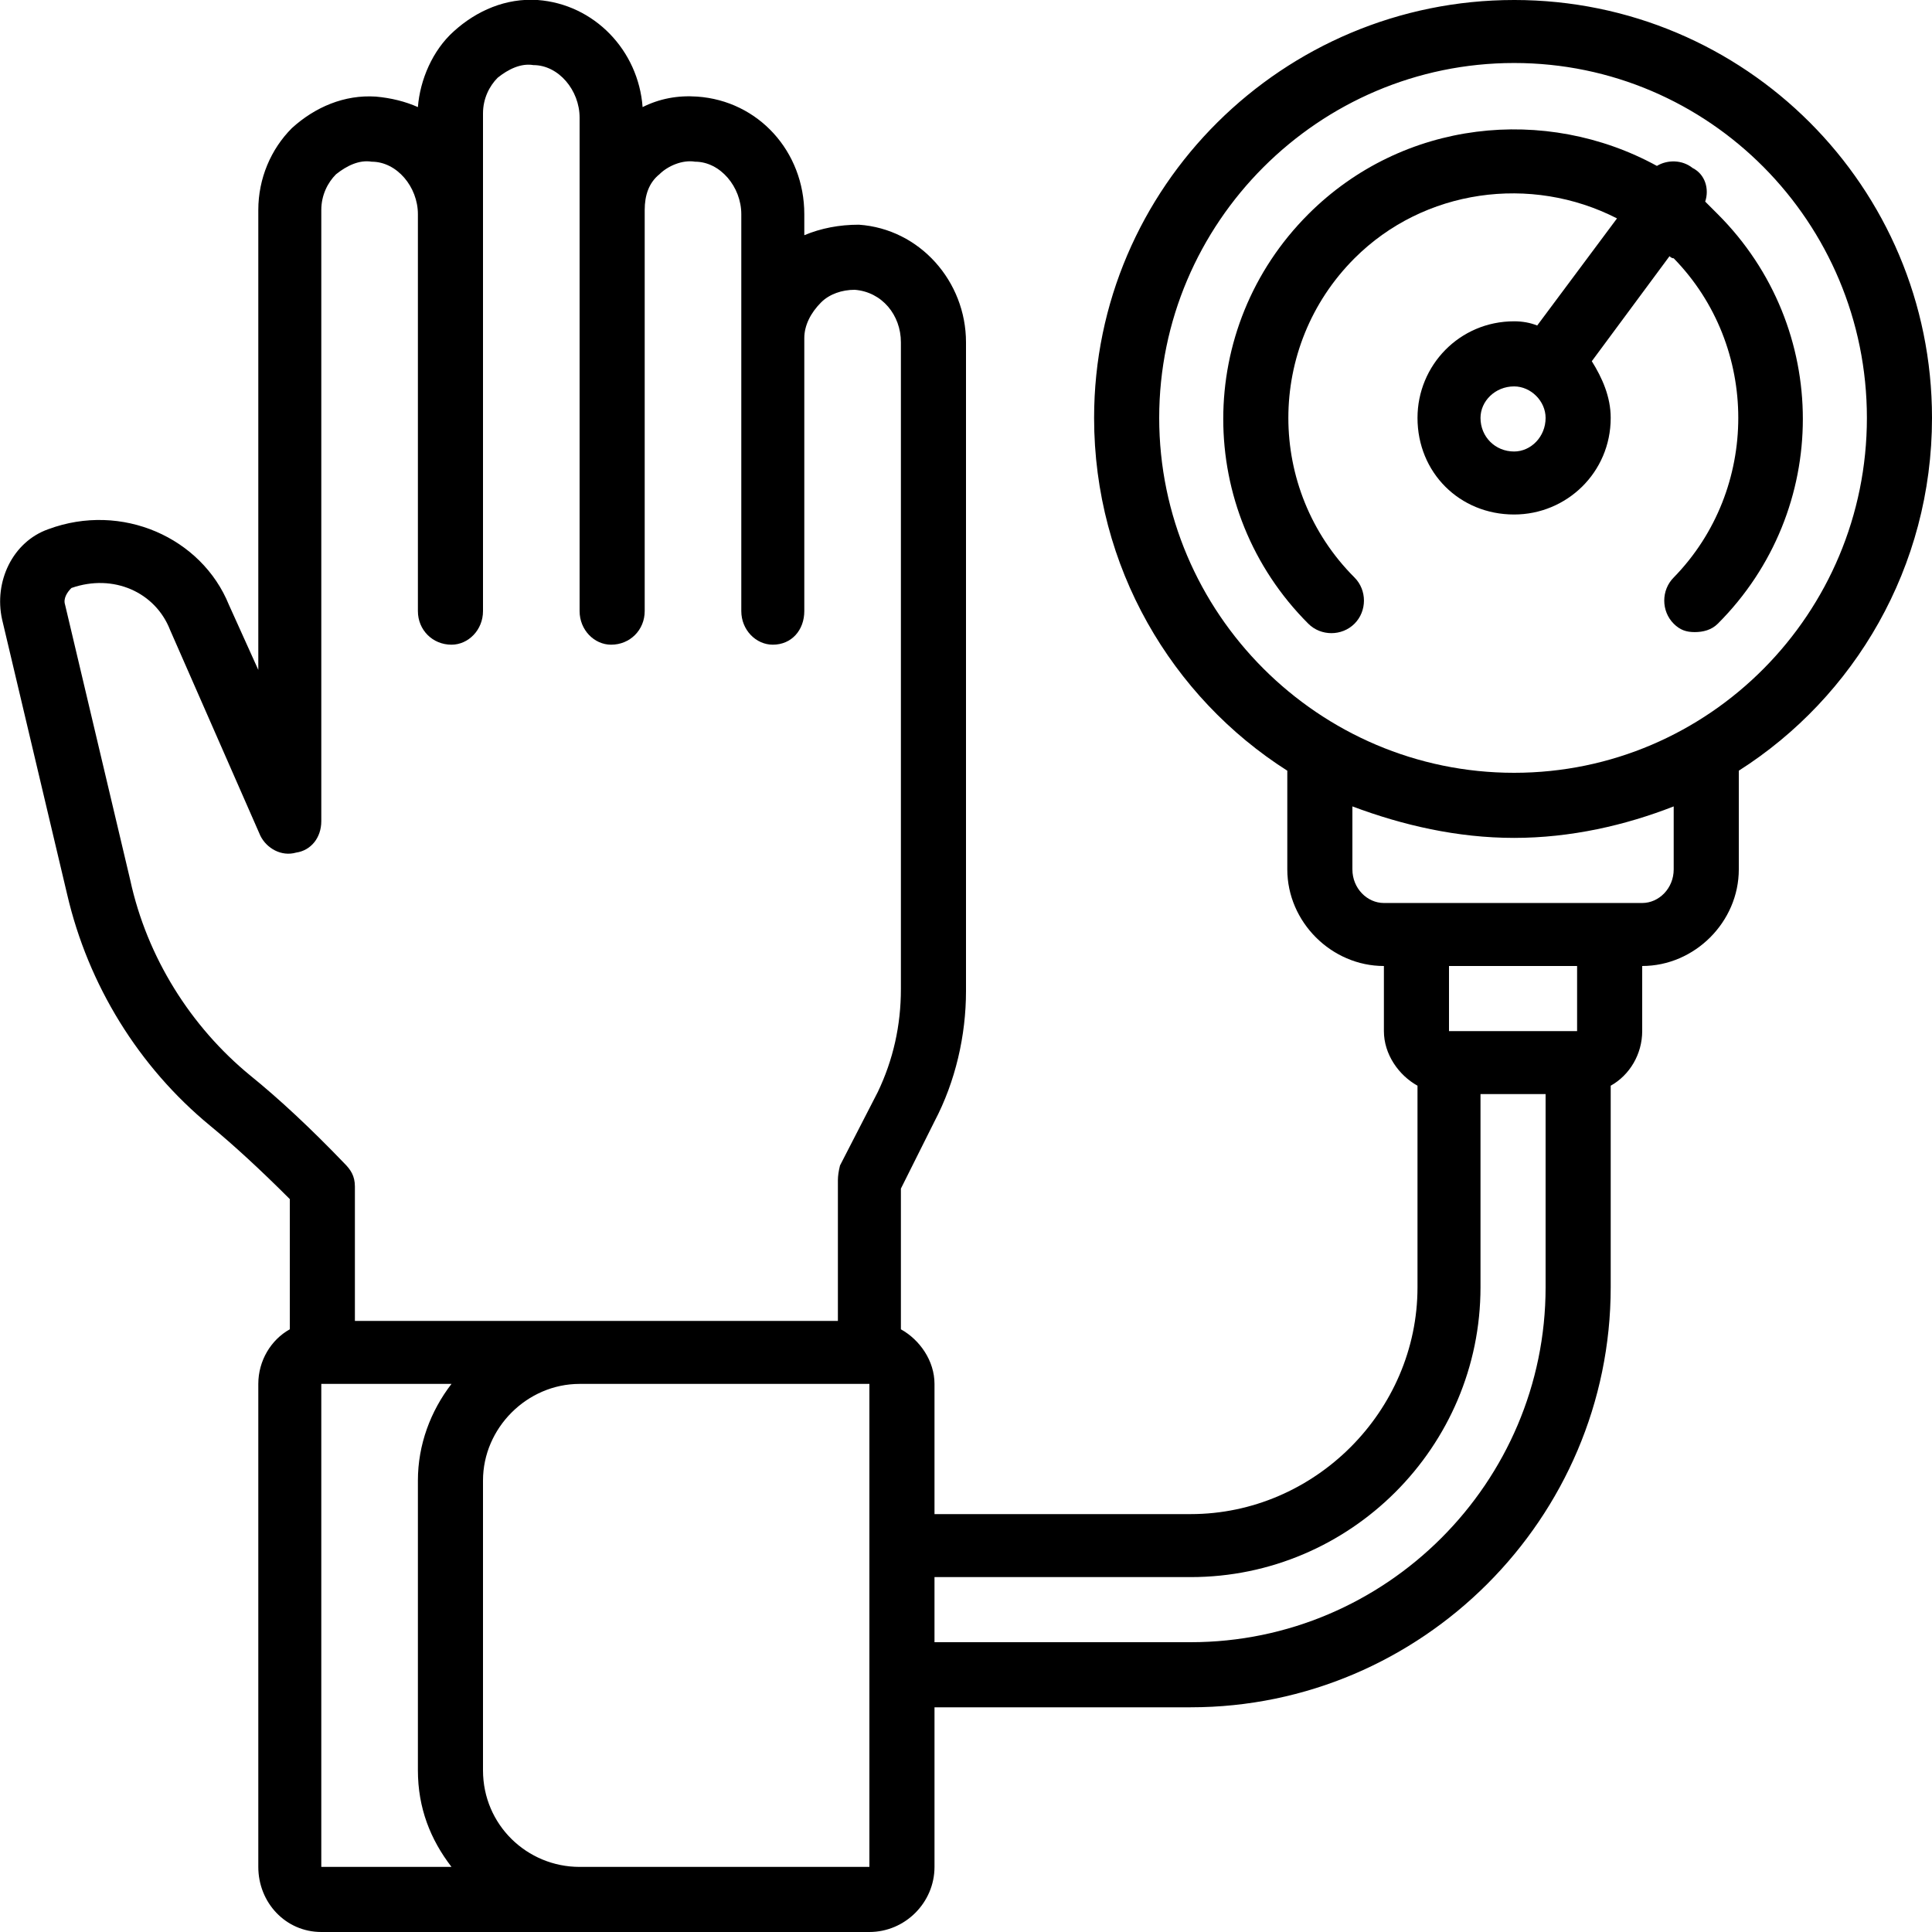 <?xml version="1.0" encoding="UTF-8"?>
<svg xmlns="http://www.w3.org/2000/svg" version="1.2" viewBox="0 0 92 92" width="92" height="92">
  <style></style>
  <path d="m72.1 0c-11 0-20 8.9-20 19.9 0 7.1 3.7 13.3 9.2 16.8v4.7c0 2.5 2.1 4.6 4.6 4.6v3.1c0 1.1 0.7 2.1 1.6 2.6v9.6c0 5.9-4.9 10.8-10.8 10.8h-12.2v-6.2c0-1.1-0.7-2.1-1.6-2.6v-6.7l1.6-3.2c1-1.9 1.5-4.1 1.5-6.2v-30.9c0-2.9-2.2-5.4-5.1-5.6q-1.4 0-2.6 0.5v-1c0-3-2.2-5.4-5.1-5.6q-1.4-0.1-2.6 0.5c-0.2-2.7-2.3-4.9-5-5.1-1.5-0.1-2.9 0.5-4 1.5-1 0.9-1.6 2.3-1.7 3.6q-0.9-0.4-2-0.5c-1.5-0.1-2.9 0.5-4 1.5-1 1-1.6 2.4-1.6 3.9v21.9l-1.4-3.1c-1.3-3.2-5.1-4.9-8.6-3.6-1.7 0.6-2.6 2.5-2.2 4.3l3.1 13.1c1 4.3 3.4 8.2 6.8 11q1.7 1.4 3.8 3.5v6.2c-0.9 0.5-1.5 1.5-1.5 2.6v23c0 1.7 1.3 3.1 3 3.1h26.1c1.7 0 3.1-1.4 3.1-3.1v-7.6h12.2c11 0 20-9 20-20v-9.6c0.9-0.5 1.5-1.5 1.5-2.6v-3.1c2.5 0 4.6-2.1 4.6-4.6v-4.7c5.5-3.5 9.2-9.7 9.2-16.8 0-11-8.9-19.9-19.9-19.9zm-60.2 51.2c-2.8-2.3-4.9-5.6-5.7-9.3l-3.1-13.1c-0.1-0.3 0.1-0.6 0.3-0.8 2-0.7 4 0.2 4.7 2l4.3 9.8c0.3 0.6 1 1 1.7 0.8 0.7-0.1 1.2-0.7 1.2-1.5v-29.1c0-0.7 0.3-1.3 0.7-1.7 0.5-0.4 1.1-0.7 1.7-0.6 1.2 0 2.2 1.2 2.2 2.5v18.9c0 0.9 0.7 1.6 1.6 1.6 0.8 0 1.5-0.7 1.5-1.6v-23.7c0-0.7 0.3-1.3 0.7-1.7 0.5-0.4 1.1-0.7 1.7-0.6 1.2 0 2.2 1.2 2.2 2.5v4.4q0 0 0 0v19.1c0 0.9 0.7 1.6 1.5 1.6 0.9 0 1.6-0.7 1.6-1.6v-19.1q0 0 0 0 0 0 0 0c0-0.7 0.2-1.3 0.7-1.7 0.4-0.4 1.1-0.7 1.7-0.6 1.2 0 2.2 1.2 2.2 2.5v5.9q0 0 0 0v13c0 0.9 0.7 1.6 1.5 1.6 0.9 0 1.5-0.7 1.5-1.6v-13q0 0 0 0 0 0 0 0c0-0.6 0.3-1.2 0.8-1.7 0.4-0.4 1-0.6 1.6-0.6 1.3 0.1 2.2 1.2 2.2 2.5v30.8q0 2.6-1.1 4.9l-1.8 3.5q-0.1 0.4-0.1 0.7v6.7h-23v-6.4c0-0.5-0.2-0.8-0.5-1.1q-2.4-2.5-4.5-4.2zm3.4 14.7h6.2c-1 1.3-1.6 2.9-1.6 4.6v13.8c0 1.8 0.6 3.3 1.6 4.6h-6.2zm12.3 23c-2.5 0-4.6-2-4.6-4.6v-13.8c0-2.5 2.1-4.6 4.6-4.6h13.8v23zm46-27.6c0 9.3-7.6 16.9-16.9 16.9h-12.2v-3.1h12.2c7.6 0 13.8-6.2 13.8-13.8v-9.2h3.1zm1.5-12.2h-6.1v-3.1h6.1zm4.6-7.7c0 0.9-0.7 1.6-1.5 1.6h-12.3c-0.8 0-1.5-0.7-1.5-1.6v-3c2.4 0.9 5 1.5 7.7 1.5 2.7 0 5.3-0.6 7.6-1.5zm-7.6-4.6c-9.3 0-16.9-7.6-16.9-16.9 0-9.3 7.6-16.9 16.9-16.9 9.3 0 16.8 7.6 16.8 16.9 0 9.3-7.5 16.9-16.8 16.9z"></path>
  <path d="m81.2 9.6c0.2-0.6 0-1.3-0.6-1.6-0.5-0.4-1.2-0.4-1.7-0.1-5.3-2.9-12.1-2.2-16.6 2.3-5.4 5.4-5.4 14.1 0 19.5 0.6 0.6 1.6 0.6 2.2 0 0.6-0.6 0.6-1.6 0-2.2-4.2-4.2-4.2-11 0-15.2 3.3-3.3 8.4-4 12.5-1.9l-3.8 5.1q-0.5-0.2-1.1-0.2c-2.6 0-4.6 2.1-4.6 4.6 0 2.6 2 4.6 4.6 4.6 2.5 0 4.6-2 4.6-4.6 0-1-0.4-1.9-0.9-2.7l3.7-5q0.1 0.1 0.2 0.1c4.1 4.2 4.1 11 0 15.2-0.6 0.6-0.6 1.6 0 2.2 0.3 0.3 0.6 0.4 1 0.4 0.4 0 0.8-0.1 1.1-0.4 5.4-5.4 5.4-14.1 0-19.5q-0.3-0.3-0.6-0.6zm-9.1 11.9c-0.9 0-1.6-0.7-1.6-1.6 0-0.8 0.7-1.5 1.6-1.5 0.8 0 1.5 0.7 1.5 1.5 0 0.9-0.7 1.6-1.5 1.6z"></path>
</svg>

